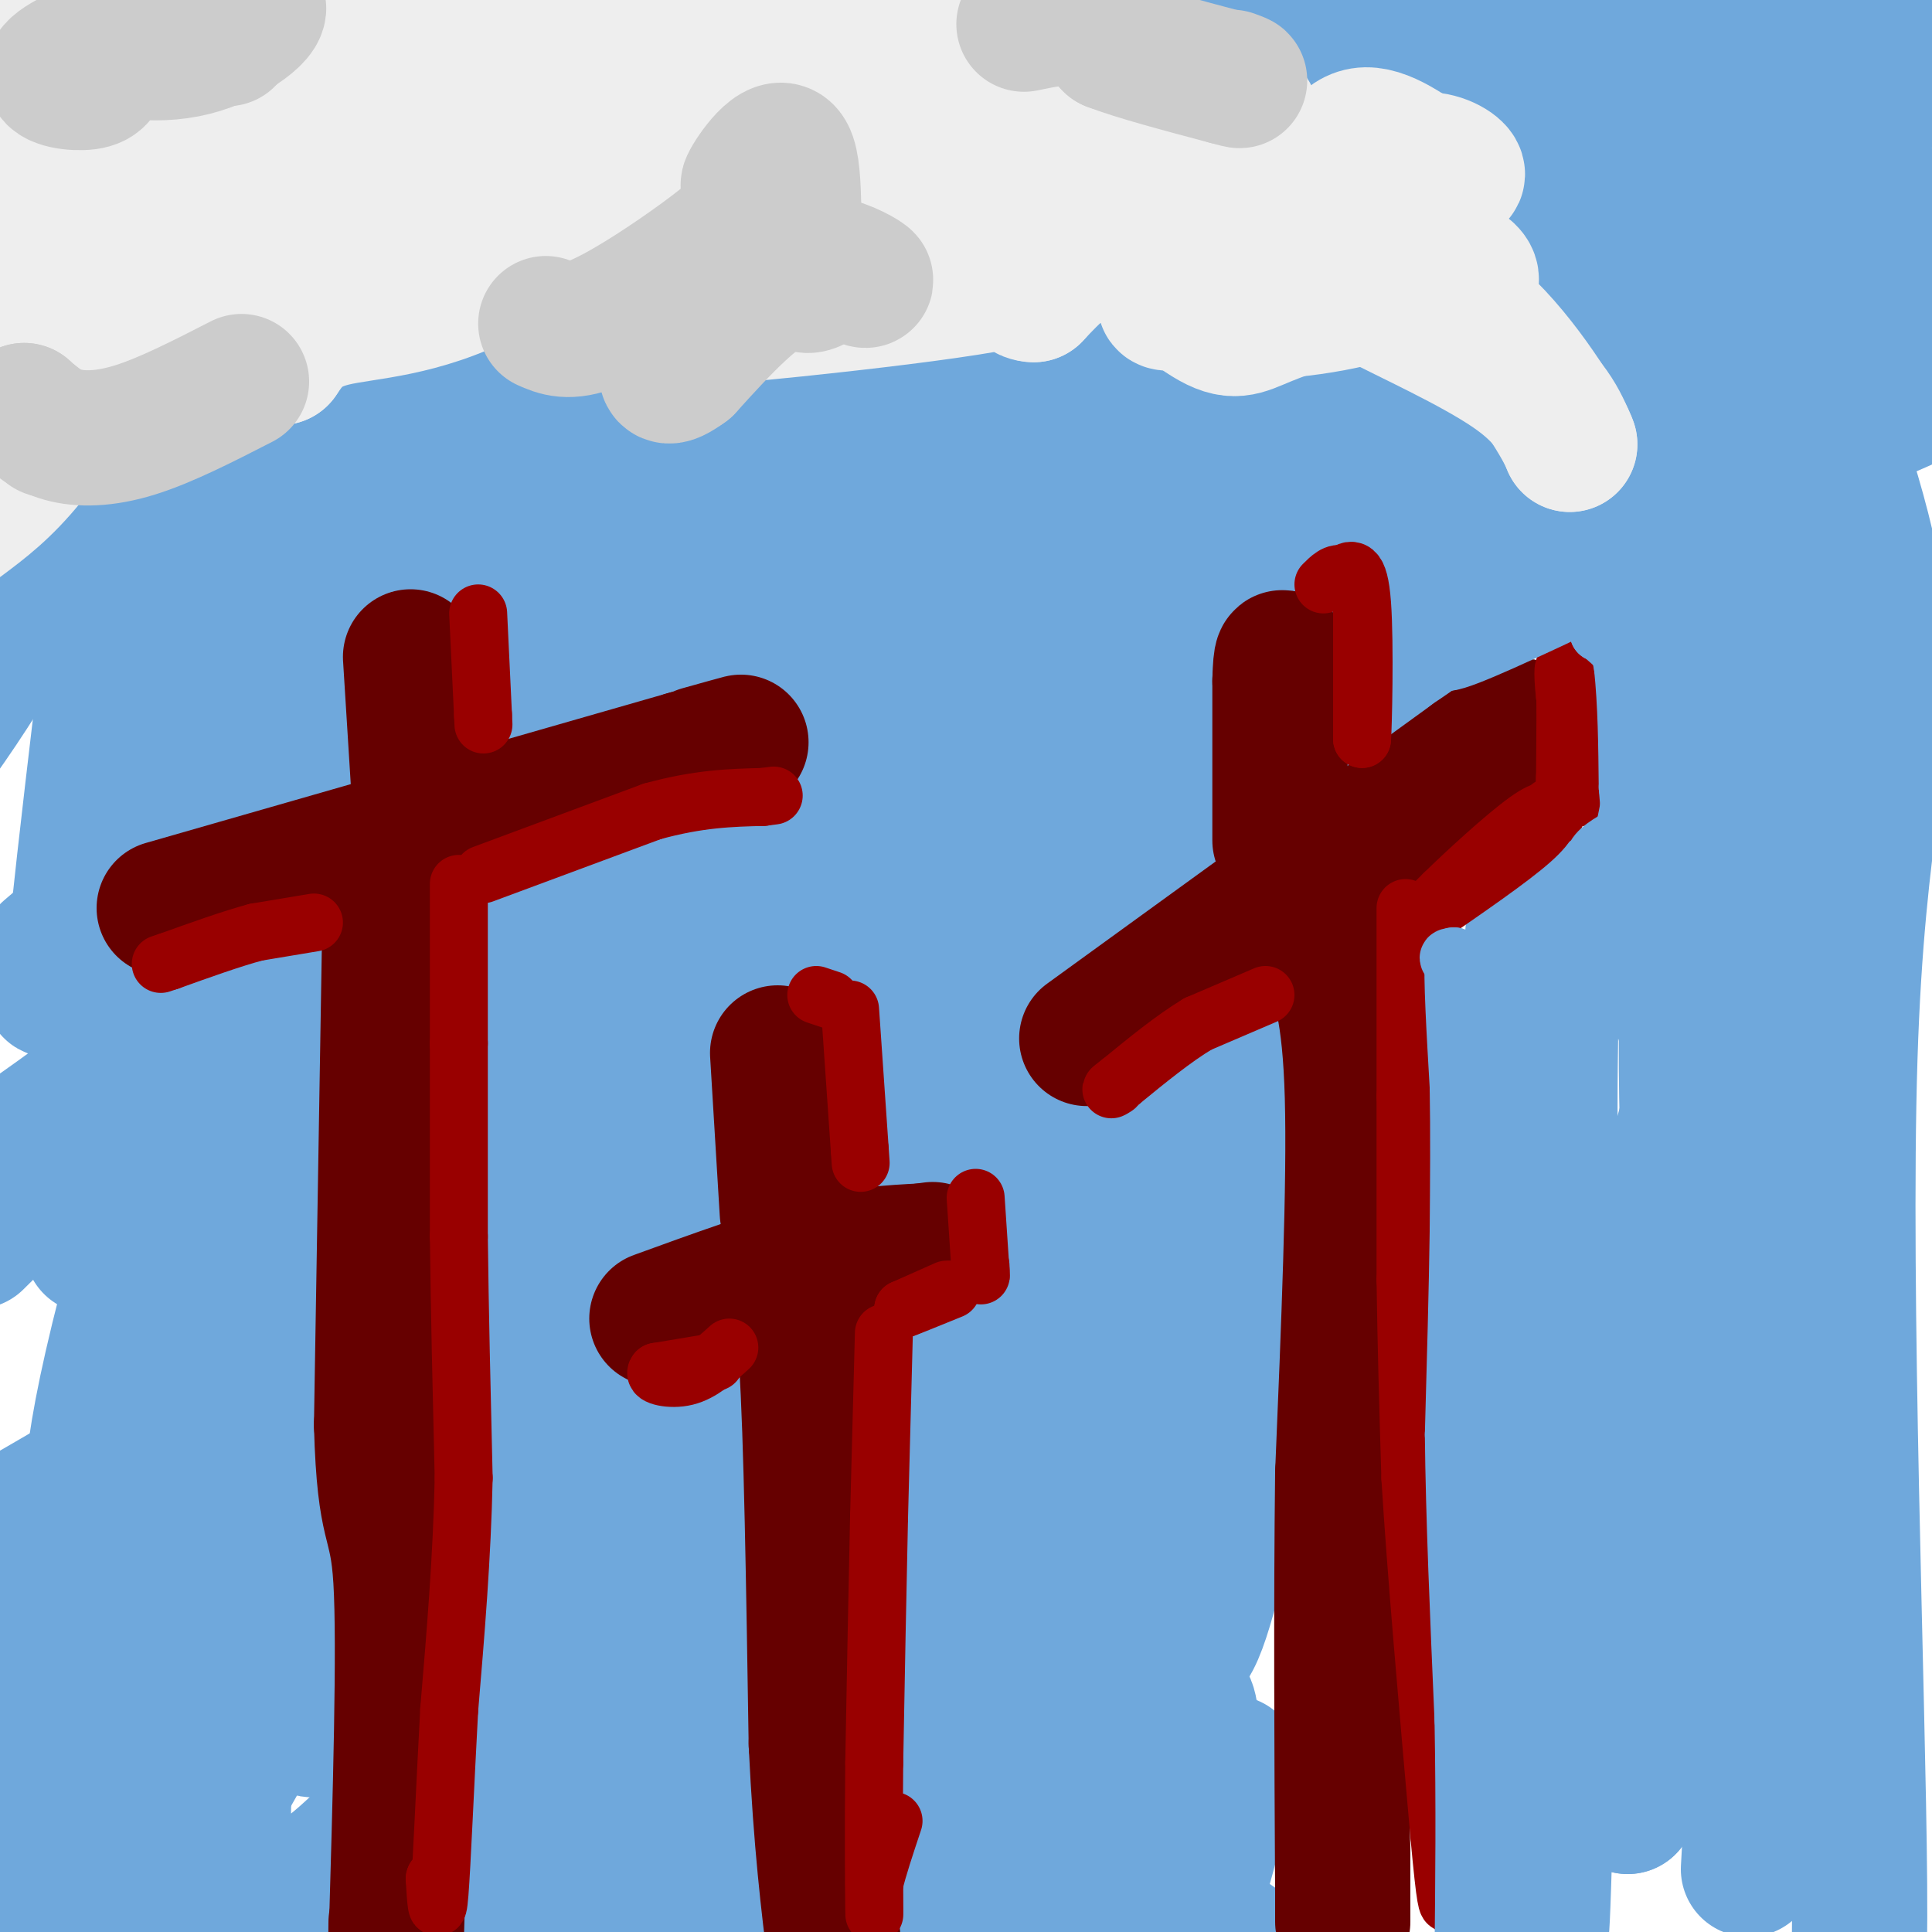 <svg viewBox='0 0 400 400' version='1.1' xmlns='http://www.w3.org/2000/svg' xmlns:xlink='http://www.w3.org/1999/xlink'><g fill='none' stroke='#6fa8dc' stroke-width='28' stroke-linecap='round' stroke-linejoin='round'><path d='M115,105c-30.000,40.833 -60.000,81.667 -80,107c-20.000,25.333 -30.000,35.167 -40,45'/><path d='M33,210c25.357,-24.501 50.715,-49.002 77,-70c26.285,-20.998 53.499,-38.494 67,-46c13.501,-7.506 13.289,-5.021 -18,21c-31.289,26.021 -93.654,75.577 -127,101c-33.346,25.423 -37.673,26.711 -42,28'/><path d='M10,197c20.200,-17.241 40.400,-34.483 51,-43c10.600,-8.517 11.601,-8.310 52,-35c40.399,-26.690 120.195,-80.276 111,-62c-9.195,18.276 -107.380,108.415 -154,151c-46.620,42.585 -41.675,37.614 -40,33c1.675,-4.614 0.079,-8.873 2,-14c1.921,-5.127 7.358,-11.122 13,-18c5.642,-6.878 11.488,-14.639 25,-26c13.512,-11.361 34.690,-26.322 54,-40c19.310,-13.678 36.752,-26.074 54,-37c17.248,-10.926 34.300,-20.381 54,-30c19.700,-9.619 42.047,-19.401 52,-21c9.953,-1.599 7.513,4.984 3,14c-4.513,9.016 -11.100,20.466 -24,38c-12.900,17.534 -32.114,41.153 -59,66c-26.886,24.847 -61.443,50.924 -96,77'/><path d='M108,250c-24.344,19.010 -37.206,28.033 -49,38c-11.794,9.967 -22.522,20.876 -32,31c-9.478,10.124 -17.708,19.464 -23,27c-5.292,7.536 -7.646,13.268 -10,19'/><path d='M16,333c16.833,-20.111 33.666,-40.223 66,-68c32.334,-27.777 80.169,-63.221 113,-85c32.831,-21.779 50.657,-29.895 75,-50c24.343,-20.105 55.201,-52.201 31,-30c-24.201,22.201 -103.462,98.699 -152,150c-48.538,51.301 -66.355,77.405 -81,93c-14.645,15.595 -26.119,20.680 -41,31c-14.881,10.320 -33.171,25.876 -25,13c8.171,-12.876 42.801,-54.184 70,-82c27.199,-27.816 46.965,-42.141 62,-54c15.035,-11.859 25.339,-21.251 55,-42c29.661,-20.749 78.678,-52.856 94,-59c15.322,-6.144 -3.051,13.673 -37,54c-33.949,40.327 -83.475,101.163 -133,162'/><path d='M113,366c-29.333,34.500 -36.167,39.750 -43,45'/><path d='M32,395c12.776,-22.043 25.551,-44.086 32,-58c6.449,-13.914 6.571,-19.699 41,-61c34.429,-41.301 103.164,-118.118 135,-157c31.836,-38.882 26.774,-39.830 13,-22c-13.774,17.830 -36.259,54.439 -51,83c-14.741,28.561 -21.738,49.074 -38,79c-16.262,29.926 -41.789,69.265 -61,102c-19.211,32.735 -32.105,58.868 -45,85'/><path d='M74,393c3.295,-8.027 6.591,-16.054 34,-57c27.409,-40.946 78.932,-114.812 100,-144c21.068,-29.188 11.680,-13.698 11,-19c-0.680,-5.302 7.348,-31.396 7,-26c-0.348,5.396 -9.073,42.281 -14,69c-4.927,26.719 -6.057,43.270 -6,69c0.057,25.730 1.302,60.637 0,85c-1.302,24.363 -5.151,38.181 -9,52'/><path d='M210,361c9.956,-21.422 19.911,-42.844 20,-43c0.089,-0.156 -9.689,20.956 -16,39c-6.311,18.044 -9.156,33.022 -12,48'/><path d='M196,397c25.968,-73.892 51.937,-147.784 62,-163c10.063,-15.216 4.222,28.243 1,51c-3.222,22.757 -3.825,24.810 -6,34c-2.175,9.190 -5.923,25.515 -9,22c-3.077,-3.515 -5.482,-26.869 -3,-48c2.482,-21.131 9.852,-40.037 13,-63c3.148,-22.963 2.074,-49.981 1,-77'/><path d='M255,153c0.761,-9.676 2.163,4.633 -2,35c-4.163,30.367 -13.890,76.791 -18,115c-4.110,38.209 -2.603,68.203 -5,84c-2.397,15.797 -8.699,17.399 -15,19'/><path d='M202,387c4.435,-12.863 8.869,-25.726 11,-49c2.131,-23.274 1.958,-56.958 4,-90c2.042,-33.042 6.298,-65.440 -2,-36c-8.298,29.440 -29.149,120.720 -50,212'/><path d='M178,357c3.661,-13.644 7.323,-27.289 11,-43c3.677,-15.711 7.370,-33.489 0,-25c-7.370,8.489 -25.802,43.247 -31,45c-5.198,1.753 2.837,-29.497 7,-52c4.163,-22.503 4.455,-36.259 16,-79c11.545,-42.741 34.342,-114.467 45,-145c10.658,-30.533 9.177,-19.874 9,-19c-0.177,0.874 0.949,-8.036 5,1c4.051,9.036 11.025,36.018 18,63'/><path d='M258,103c-1.179,14.512 -13.125,19.292 -1,13c12.125,-6.292 48.321,-23.655 79,-37c30.679,-13.345 55.839,-22.673 81,-32'/><path d='M403,79c-5.531,2.951 -11.063,5.902 -23,10c-11.937,4.098 -30.281,9.344 -53,14c-22.719,4.656 -49.813,8.722 -62,11c-12.187,2.278 -9.465,2.768 -8,6c1.465,3.232 1.675,9.207 4,12c2.325,2.793 6.765,2.406 9,3c2.235,0.594 2.265,2.170 21,-13c18.735,-15.170 56.176,-47.087 68,-57c11.824,-9.913 -1.971,2.177 -19,11c-17.029,8.823 -37.294,14.378 -45,16c-7.706,1.622 -2.853,-0.689 2,-3'/><path d='M297,89c14.090,-12.221 48.317,-41.272 73,-60c24.683,-18.728 39.824,-27.131 32,-19c-7.824,8.131 -38.612,32.797 -54,44c-15.388,11.203 -15.377,8.943 -18,10c-2.623,1.057 -7.880,5.433 -24,11c-16.120,5.567 -43.104,12.327 -36,4c7.104,-8.327 48.297,-31.742 71,-47c22.703,-15.258 26.915,-22.359 25,-21c-1.915,1.359 -9.958,11.180 -18,21'/><path d='M348,32c-5.230,5.559 -9.305,8.958 -23,12c-13.695,3.042 -37.009,5.727 -42,2c-4.991,-3.727 8.343,-13.865 15,-19c6.657,-5.135 6.638,-5.267 15,-9c8.362,-3.733 25.103,-11.067 42,-14c16.897,-2.933 33.948,-1.467 51,0'/><path d='M355,18c-22.231,5.168 -44.462,10.337 -59,13c-14.538,2.663 -21.382,2.821 -58,4c-36.618,1.179 -103.008,3.379 -112,0c-8.992,-3.379 39.416,-12.335 69,-18c29.584,-5.665 40.346,-8.037 64,-9c23.654,-0.963 60.200,-0.518 82,0c21.800,0.518 28.854,1.108 26,4c-2.854,2.892 -15.614,8.086 -60,10c-44.386,1.914 -120.396,0.547 -156,1c-35.604,0.453 -30.802,2.727 -26,5'/><path d='M125,28c-7.905,1.791 -14.666,3.769 -9,1c5.666,-2.769 23.760,-10.284 53,-16c29.240,-5.716 69.628,-9.634 94,-12c24.372,-2.366 32.729,-3.181 15,1c-17.729,4.181 -61.542,13.356 -101,20c-39.458,6.644 -74.559,10.755 -109,14c-34.441,3.245 -68.220,5.622 -102,8'/><path d='M3,17c22.956,-0.800 45.911,-1.600 53,0c7.089,1.600 -1.689,5.600 -15,8c-13.311,2.400 -31.156,3.200 -49,4'/><path d='M27,20c32.719,-3.909 65.439,-7.818 91,-10c25.561,-2.182 43.965,-2.636 46,0c2.035,2.636 -12.298,8.364 -16,11c-3.702,2.636 3.228,2.182 -23,2c-26.228,-0.182 -85.614,-0.091 -145,0'/><path d='M226,0c-11.975,9.994 -23.950,19.988 -40,29c-16.050,9.012 -36.174,17.043 -57,29c-20.826,11.957 -42.353,27.842 -34,26c8.353,-1.842 46.588,-21.409 71,-32c24.412,-10.591 35.001,-12.205 46,-14c10.999,-1.795 22.407,-3.771 28,-4c5.593,-0.229 5.373,1.291 5,3c-0.373,1.709 -0.897,3.609 -2,8c-1.103,4.391 -2.786,11.272 -20,23c-17.214,11.728 -49.961,28.303 -63,36c-13.039,7.697 -6.371,6.517 6,2c12.371,-4.517 30.446,-12.370 54,-21c23.554,-8.630 52.587,-18.037 62,-18c9.413,0.037 -0.793,9.519 -11,19'/><path d='M271,86c-4.810,8.178 -11.334,19.122 -23,31c-11.666,11.878 -28.474,24.691 -27,17c1.474,-7.691 21.231,-35.887 27,-48c5.769,-12.113 -2.449,-8.144 -8,-5c-5.551,3.144 -8.436,5.461 -12,5c-3.564,-0.461 -7.806,-3.701 -18,22c-10.194,25.701 -26.341,80.343 -34,103c-7.659,22.657 -6.829,13.328 -6,4'/><path d='M170,215c1.272,-1.391 7.454,-6.868 14,-24c6.546,-17.132 13.458,-45.918 17,-49c3.542,-3.082 3.714,19.542 5,35c1.286,15.458 3.685,23.752 0,56c-3.685,32.248 -13.454,88.451 -19,102c-5.546,13.549 -6.870,-15.558 -8,-39c-1.130,-23.442 -2.065,-41.221 -3,-59'/><path d='M176,237c2.324,-19.180 9.633,-37.629 12,-45c2.367,-7.371 -0.209,-3.665 -3,0c-2.791,3.665 -5.798,7.287 -6,26c-0.202,18.713 2.402,52.517 0,91c-2.402,38.483 -9.809,81.645 -14,89c-4.191,7.355 -5.167,-21.097 -3,-48c2.167,-26.903 7.476,-52.258 6,-47c-1.476,5.258 -9.738,41.129 -18,77'/><path d='M150,380c-6.000,16.833 -12.000,20.417 -18,24'/><path d='M128,394c-2.661,-7.906 -5.322,-15.811 0,-37c5.322,-21.189 18.626,-55.660 17,-51c-1.626,4.660 -18.182,48.452 -33,76c-14.818,27.548 -27.897,38.853 -18,12c9.897,-26.853 42.772,-91.864 65,-130c22.228,-38.136 33.810,-49.398 46,-68c12.190,-18.602 24.989,-44.543 31,-57c6.011,-12.457 5.234,-11.431 6,-17c0.766,-5.569 3.076,-17.734 2,-25c-1.076,-7.266 -5.538,-9.633 -10,-12'/><path d='M234,85c-1.856,-1.764 -1.497,-0.175 0,-3c1.497,-2.825 4.130,-10.063 -6,2c-10.130,12.063 -33.024,43.429 -47,71c-13.976,27.571 -19.035,51.349 -39,90c-19.965,38.651 -54.837,92.175 -70,108c-15.163,15.825 -10.618,-6.050 10,-51c20.618,-44.950 57.309,-112.975 94,-181'/><path d='M176,121c20.207,-45.565 23.726,-68.977 8,-32c-15.726,36.977 -50.697,134.342 -64,174c-13.303,39.658 -4.937,21.609 -16,30c-11.063,8.391 -41.555,43.221 -58,62c-16.445,18.779 -18.841,21.508 -22,27c-3.159,5.492 -7.079,13.746 -11,22'/><path d='M15,401c7.123,-22.120 14.245,-44.239 38,-99c23.755,-54.761 64.141,-142.162 74,-158c9.859,-15.838 -10.811,39.889 -23,70c-12.189,30.111 -15.897,34.607 -24,43c-8.103,8.393 -20.601,20.684 -36,32c-15.399,11.316 -33.700,21.658 -52,32'/><path d='M19,258c17.618,-19.530 35.236,-39.061 48,-66c12.764,-26.939 20.676,-61.288 24,-44c3.324,17.288 2.062,86.213 -3,120c-5.062,33.787 -13.924,32.438 -19,42c-5.076,9.562 -6.367,30.036 -8,34c-1.633,3.964 -3.610,-8.582 1,-21c4.610,-12.418 15.805,-24.709 27,-37'/><path d='M89,286c3.996,9.371 0.487,51.299 -2,71c-2.487,19.701 -3.951,17.177 -5,17c-1.049,-0.177 -1.683,1.994 -8,8c-6.317,6.006 -18.316,15.848 -24,10c-5.684,-5.848 -5.053,-27.385 3,-69c8.053,-41.615 23.526,-103.307 39,-165'/><path d='M92,158c6.408,-41.367 2.927,-62.285 6,-87c3.073,-24.715 12.700,-53.226 11,-26c-1.700,27.226 -14.726,110.190 -22,149c-7.274,38.810 -8.795,33.464 -11,31c-2.205,-2.464 -5.094,-2.048 -18,27c-12.906,29.048 -35.830,86.728 -44,103c-8.170,16.272 -1.585,-8.864 5,-34'/><path d='M19,321c0.145,-9.170 -1.992,-15.093 7,-50c8.992,-34.907 29.112,-98.796 38,-122c8.888,-23.204 6.545,-5.721 6,-30c-0.545,-24.279 0.710,-90.319 2,-99c1.290,-8.681 2.616,39.997 -1,73c-3.616,33.003 -12.176,50.331 -16,60c-3.824,9.669 -2.914,11.680 -11,21c-8.086,9.320 -25.167,25.949 -31,30c-5.833,4.051 -0.416,-4.474 5,-13'/><path d='M18,191c3.030,-6.130 8.105,-14.956 12,-31c3.895,-16.044 6.610,-39.307 8,-49c1.390,-9.693 1.455,-5.814 0,-12c-1.455,-6.186 -4.430,-22.435 -10,-19c-5.570,3.435 -13.734,26.553 -24,46c-10.266,19.447 -22.633,35.224 -35,51'/><path d='M2,112c1.656,-1.406 3.312,-2.812 3,-14c-0.312,-11.188 -2.591,-32.159 -2,-39c0.591,-6.841 4.053,0.449 6,0c1.947,-0.449 2.381,-8.637 5,8c2.619,16.637 7.424,58.099 10,74c2.576,15.901 2.924,6.243 0,20c-2.924,13.757 -9.121,50.931 -9,43c0.121,-7.931 6.561,-60.965 13,-114'/><path d='M28,90c2.443,-25.351 2.050,-31.730 3,-40c0.950,-8.270 3.244,-18.431 6,-5c2.756,13.431 5.973,50.455 7,77c1.027,26.545 -0.137,42.610 0,46c0.137,3.390 1.575,-5.895 18,-33c16.425,-27.105 47.836,-72.030 58,-85c10.164,-12.970 -0.918,6.015 -12,25'/><path d='M108,75c-14.184,18.861 -43.645,53.514 -38,52c5.645,-1.514 46.397,-39.196 63,-47c16.603,-7.804 9.058,14.269 2,22c-7.058,7.731 -13.629,1.118 -17,0c-3.371,-1.118 -3.543,3.257 -1,-3c2.543,-6.257 7.800,-23.146 13,-35c5.200,-11.854 10.343,-18.673 13,-21c2.657,-2.327 2.829,-0.164 3,2'/><path d='M146,45c-8.844,4.278 -32.454,13.974 -44,18c-11.546,4.026 -11.029,2.381 -20,3c-8.971,0.619 -27.429,3.500 -28,-2c-0.571,-5.500 16.744,-19.381 24,-21c7.256,-1.619 4.454,9.026 33,18c28.546,8.974 88.442,16.278 115,21c26.558,4.722 19.779,6.861 13,9'/><path d='M239,91c-17.273,3.384 -66.954,7.343 -72,2c-5.046,-5.343 34.544,-19.989 53,-28c18.456,-8.011 15.776,-9.388 36,-12c20.224,-2.612 63.350,-6.461 92,-8c28.650,-1.539 42.825,-0.770 57,0'/><path d='M397,49c7.868,1.783 15.735,3.566 -44,6c-59.735,2.434 -187.073,5.518 -232,3c-44.927,-2.518 -7.442,-10.640 0,-15c7.442,-4.360 -15.159,-4.960 -26,-7c-10.841,-2.040 -9.920,-5.520 -9,-9'/><path d='M86,27c-1.227,13.758 0.207,52.653 0,69c-0.207,16.347 -2.054,10.146 5,20c7.054,9.854 23.009,35.762 28,56c4.991,20.238 -0.982,34.806 -2,49c-1.018,14.194 2.918,28.014 13,51c10.082,22.986 26.309,55.139 44,81c17.691,25.861 36.845,45.431 56,65'/><path d='M257,403c-8.417,-5.786 -16.833,-11.571 -21,-18c-4.167,-6.429 -4.083,-13.500 -1,-21c3.083,-7.500 9.167,-15.429 11,-11c1.833,4.429 -0.583,21.214 -3,38'/><path d='M243,391c-0.200,8.667 0.800,11.333 3,6c2.200,-5.333 5.600,-18.667 9,-32'/><path d='M363,132c0.793,0.125 1.586,0.250 4,3c2.414,2.750 6.448,8.126 9,30c2.552,21.874 3.620,60.248 1,61c-2.620,0.752 -8.929,-36.118 -11,-63c-2.071,-26.882 0.096,-43.776 2,-57c1.904,-13.224 3.544,-22.778 5,-26c1.456,-3.222 2.728,-0.111 4,3'/><path d='M377,83c4.035,10.065 12.123,33.729 13,53c0.877,19.271 -5.456,34.150 -7,83c-1.544,48.850 1.702,131.671 2,171c0.298,39.329 -2.351,35.164 -5,31'/><path d='M362,387c1.185,-21.036 2.369,-42.071 0,-60c-2.369,-17.929 -8.292,-32.750 -11,-63c-2.708,-30.250 -2.202,-75.929 0,-69c2.202,6.929 6.101,66.464 10,126'/><path d='M361,321c2.000,7.511 2.000,-36.711 0,-80c-2.000,-43.289 -6.000,-85.644 -10,-128'/><path d='M351,113c0.976,-5.440 8.417,44.958 4,87c-4.417,42.042 -20.690,75.726 -29,75c-8.310,-0.726 -8.655,-35.863 -9,-71'/><path d='M317,204c-0.365,-16.981 3.222,-23.933 4,-12c0.778,11.933 -1.252,42.751 1,64c2.252,21.249 8.786,32.928 12,51c3.214,18.072 3.107,42.536 3,67'/><path d='M337,374c-2.511,-21.133 -10.289,-107.467 -14,-118c-3.711,-10.533 -3.356,54.733 -3,120'/><path d='M320,376c-0.667,24.000 -0.833,24.000 -1,24'/></g>
<g fill='none' stroke='#660000' stroke-width='28' stroke-linecap='round' stroke-linejoin='round'><path d='M81,174c0.000,0.000 -2.000,121.000 -2,121'/><path d='M79,295c0.622,22.556 3.178,18.444 4,32c0.822,13.556 -0.089,44.778 -1,76'/><path d='M82,403c-0.167,11.833 -0.083,3.417 0,-5'/><path d='M34,188c0.000,0.000 108.000,-31.000 108,-31'/><path d='M142,157c18.500,-5.333 10.750,-3.167 3,-1'/><path d='M87,168c0.000,0.000 -2.000,-32.000 -2,-32'/><path d='M161,218c0.000,0.000 2.000,33.000 2,33'/><path d='M136,273c11.917,-4.333 23.833,-8.667 33,-11c9.167,-2.333 15.583,-2.667 22,-3'/><path d='M191,259c3.667,-0.500 1.833,-0.250 0,0'/><path d='M163,273c1.500,-2.833 3.000,-5.667 4,9c1.000,14.667 1.500,46.833 2,79'/><path d='M169,361c1.000,20.667 2.500,32.833 4,45'/><path d='M275,197c2.250,6.000 4.500,12.000 5,30c0.500,18.000 -0.750,48.000 -2,78'/><path d='M278,305c-0.333,27.500 -0.167,57.250 0,87'/><path d='M278,392c0.000,13.000 0.000,2.000 0,-9'/><path d='M225,215c0.000,0.000 80.000,-58.000 80,-58'/><path d='M305,157c14.500,-10.167 10.750,-6.583 7,-3'/><path d='M265,174c0.000,0.000 0.000,-33.000 0,-33'/><path d='M265,141c0.167,-6.167 0.583,-5.083 1,-4'/></g>
<g fill='none' stroke='#990000' stroke-width='12' stroke-linecap='round' stroke-linejoin='round'><path d='M99,127c0.000,0.000 1.000,21.000 1,21'/><path d='M100,148c0.167,3.500 0.083,1.750 0,0'/><path d='M95,183c0.000,0.000 0.000,33.000 0,33'/><path d='M95,216c0.000,12.167 0.000,26.083 0,40'/><path d='M95,256c0.167,15.000 0.583,32.500 1,50'/><path d='M96,306c-0.333,16.333 -1.667,32.167 -3,48'/><path d='M93,354c-0.867,16.044 -1.533,32.156 -2,38c-0.467,5.844 -0.733,1.422 -1,-3'/><path d='M90,389c0.000,-0.500 0.500,-0.250 1,0'/><path d='M183,276c0.000,0.000 -1.000,38.000 -1,38'/><path d='M182,314c-0.333,14.833 -0.667,32.917 -1,51'/><path d='M181,365c-0.156,14.822 -0.044,26.378 0,30c0.044,3.622 0.022,-0.689 0,-5'/><path d='M181,390c0.667,-3.000 2.333,-8.000 4,-13'/><path d='M176,209c0.000,0.000 2.000,29.000 2,29'/><path d='M178,238c0.333,4.833 0.167,2.417 0,0'/><path d='M202,248c0.000,0.000 1.000,15.000 1,15'/><path d='M203,263c0.167,2.333 0.083,0.667 0,-1'/><path d='M172,207c0.000,0.000 -3.000,-1.000 -3,-1'/><path d='M282,126c0.000,0.000 0.000,27.000 0,27'/><path d='M282,153c0.178,-1.756 0.622,-19.644 0,-28c-0.622,-8.356 -2.311,-7.178 -4,-6'/><path d='M278,119c-1.333,-0.667 -2.667,0.667 -4,2'/><path d='M328,140c0.000,0.000 0.000,25.000 0,25'/><path d='M328,165c-0.667,0.667 -2.333,-10.167 -4,-21'/><path d='M324,144c-0.622,-5.178 -0.178,-7.622 0,-4c0.178,3.622 0.089,13.311 0,23'/><path d='M324,163c0.000,3.500 0.000,0.750 0,-2'/><path d='M321,167c0.167,1.583 0.333,3.167 -4,7c-4.333,3.833 -13.167,9.917 -22,16'/><path d='M295,190c-3.000,1.833 0.500,-1.583 4,-5'/><path d='M299,185c4.133,-4.067 12.467,-11.733 17,-15c4.533,-3.267 5.267,-2.133 6,-1'/><path d='M100,181c0.000,0.000 35.000,-13.000 35,-13'/><path d='M135,168c9.667,-2.667 16.333,-2.833 23,-3'/><path d='M158,165c3.833,-0.500 1.917,-0.250 0,0'/><path d='M196,267c0.000,0.000 -9.000,4.000 -9,4'/><path d='M187,271c0.167,0.000 5.083,-2.000 10,-4'/><path d='M291,188c0.000,0.000 0.000,39.000 0,39'/><path d='M291,227c0.000,12.833 0.000,25.417 0,38'/><path d='M291,265c0.167,13.167 0.583,27.083 1,41'/><path d='M292,306c1.167,19.167 3.583,46.583 6,74'/><path d='M298,380c1.333,14.667 1.667,14.333 2,14'/><path d='M262,206c0.000,0.000 -14.000,6.000 -14,6'/><path d='M248,212c-5.000,3.000 -10.500,7.500 -16,12'/><path d='M232,224c-2.833,2.167 -1.917,1.583 -1,1'/><path d='M148,282c0.000,0.000 -12.000,2.000 -12,2'/><path d='M136,284c-0.933,0.800 2.733,1.800 6,1c3.267,-0.800 6.133,-3.400 9,-6'/><path d='M65,191c0.000,0.000 -12.000,2.000 -12,2'/><path d='M53,193c-5.000,1.333 -11.500,3.667 -18,6'/><path d='M35,199c-3.000,1.000 -1.500,0.500 0,0'/></g>
<g fill='none' stroke='#3d85c6' stroke-width='12' stroke-linecap='round' stroke-linejoin='round'><path d='M312,129c0.000,0.000 8.000,-6.000 8,-6'/></g>
<g fill='none' stroke='#6fa8dc' stroke-width='12' stroke-linecap='round' stroke-linejoin='round'><path d='M322,118c0.250,1.417 0.500,2.833 -1,4c-1.500,1.167 -4.750,2.083 -8,3'/><path d='M313,125c-3.500,2.500 -8.250,7.250 -13,12'/><path d='M300,137c2.833,-0.167 16.417,-6.583 30,-13'/><path d='M330,124c5.667,-2.333 4.833,-1.667 4,-1'/><path d='M334,123c0.622,1.933 0.178,7.267 0,8c-0.178,0.733 -0.089,-3.133 0,-7'/><path d='M334,124c-0.622,-3.844 -2.178,-9.956 -2,-8c0.178,1.956 2.089,11.978 4,22'/><path d='M336,138c0.833,7.833 0.917,16.417 1,25'/><path d='M337,163c0.600,7.800 1.600,14.800 1,18c-0.600,3.200 -2.800,2.600 -5,2'/><path d='M333,183c-1.711,-0.578 -3.489,-3.022 -3,-5c0.489,-1.978 3.244,-3.489 6,-5'/><path d='M336,173c1.956,-7.178 3.844,-22.622 3,-31c-0.844,-8.378 -4.422,-9.689 -8,-11'/><path d='M331,131c0.714,-0.005 6.498,5.482 10,10c3.502,4.518 4.722,8.067 5,17c0.278,8.933 -0.387,23.251 -2,33c-1.613,9.749 -4.175,14.928 -6,17c-1.825,2.072 -2.912,1.036 -4,0'/><path d='M334,208c-5.667,-1.333 -17.833,-4.667 -30,-8'/><path d='M304,200c-5.500,-1.667 -4.250,-1.833 -3,-2'/><path d='M301,198c-0.333,4.167 0.333,15.583 1,27'/><path d='M302,225c0.167,9.500 0.083,19.750 0,30'/><path d='M302,255c-0.167,12.000 -0.583,27.000 -1,42'/><path d='M301,297c0.167,16.833 1.083,37.917 2,59'/><path d='M303,356c0.333,18.000 0.167,33.500 0,49'/><path d='M304,396c0.000,0.000 0.100,0.100 0.1,0.1'/><path d='M333,192c-0.378,-4.756 -0.756,-9.511 1,-4c1.756,5.511 5.644,21.289 7,26c1.356,4.711 0.178,-1.644 -1,-8'/></g>
<g fill='none' stroke='#eeeeee' stroke-width='20' stroke-linecap='round' stroke-linejoin='round'><path d='M23,20c-5.661,-0.859 -11.322,-1.719 -9,-6c2.322,-4.281 12.626,-11.985 17,-6c4.374,5.985 2.819,25.658 2,33c-0.819,7.342 -0.901,2.352 -8,4c-7.099,1.648 -21.214,9.933 -23,1c-1.786,-8.933 8.758,-35.085 14,-45c5.242,-9.915 5.180,-3.592 6,-1c0.820,2.592 2.520,1.455 4,5c1.480,3.545 2.740,11.773 4,20'/><path d='M30,25c-2.812,6.804 -11.841,13.816 -17,17c-5.159,3.184 -6.448,2.542 -7,-1c-0.552,-3.542 -0.366,-9.982 2,-14c2.366,-4.018 6.914,-5.613 15,-8c8.086,-2.387 19.712,-5.568 25,-6c5.288,-0.432 4.240,1.883 4,6c-0.240,4.117 0.329,10.036 -1,17c-1.329,6.964 -4.556,14.972 -6,15c-1.444,0.028 -1.105,-7.923 3,-18c4.105,-10.077 11.977,-22.278 16,-29c4.023,-6.722 4.199,-7.964 6,-3c1.801,4.964 5.229,16.132 6,21c0.771,4.868 -1.114,3.434 -3,2'/><path d='M73,24c-2.489,1.726 -7.210,5.041 -6,0c1.210,-5.041 8.353,-18.439 13,-16c4.647,2.439 6.798,20.713 8,24c1.202,3.287 1.456,-8.413 4,-14c2.544,-5.587 7.378,-5.061 11,-1c3.622,4.061 6.033,11.655 8,15c1.967,3.345 3.491,2.439 -1,5c-4.491,2.561 -14.997,8.589 -19,10c-4.003,1.411 -1.501,-1.794 1,-5'/><path d='M92,42c2.885,-5.113 9.597,-15.397 12,-14c2.403,1.397 0.497,14.474 2,21c1.503,6.526 6.415,6.499 -4,9c-10.415,2.501 -36.158,7.528 -43,3c-6.842,-4.528 5.216,-18.612 15,-29c9.784,-10.388 17.295,-17.082 21,-21c3.705,-3.918 3.606,-5.061 3,2c-0.606,7.061 -1.719,22.326 0,28c1.719,5.674 6.271,1.758 -3,5c-9.271,3.242 -32.363,13.640 -24,10c8.363,-3.640 48.182,-21.320 88,-39'/><path d='M159,17c26.013,-9.943 47.044,-15.300 54,-15c6.956,0.300 -0.163,6.258 -7,12c-6.837,5.742 -13.392,11.269 -22,18c-8.608,6.731 -19.269,14.667 -36,19c-16.731,4.333 -39.530,5.062 -40,4c-0.470,-1.062 21.390,-3.915 47,-13c25.610,-9.085 54.969,-24.403 63,-24c8.031,0.403 -5.266,16.525 -12,24c-6.734,7.475 -6.904,6.303 -8,7c-1.096,0.697 -3.117,3.264 -19,5c-15.883,1.736 -45.628,2.641 -55,1c-9.372,-1.641 1.631,-5.826 14,-10c12.369,-4.174 26.106,-8.335 38,-10c11.894,-1.665 21.947,-0.832 32,0'/><path d='M208,35c5.104,1.593 1.865,5.575 2,7c0.135,1.425 3.646,0.294 -4,2c-7.646,1.706 -26.447,6.250 -31,5c-4.553,-1.250 5.144,-8.295 22,-11c16.856,-2.705 40.872,-1.071 51,0c10.128,1.071 6.369,1.580 2,5c-4.369,3.420 -9.348,9.752 -21,13c-11.652,3.248 -29.979,3.412 -45,1c-15.021,-2.412 -26.738,-7.399 -30,-13c-3.262,-5.601 1.929,-11.816 5,-15c3.071,-3.184 4.020,-3.338 -2,-4c-6.020,-0.662 -19.010,-1.831 -32,-3'/><path d='M125,22c-31.577,0.168 -94.518,2.086 -103,0c-8.482,-2.086 37.495,-8.178 55,-9c17.505,-0.822 6.537,3.625 20,4c13.463,0.375 51.355,-3.322 70,-2c18.645,1.322 18.041,7.663 15,11c-3.041,3.337 -8.521,3.668 -14,4'/><path d='M168,30c-4.311,-0.489 -8.089,-3.711 -13,-5c-4.911,-1.289 -10.956,-0.644 -17,0'/></g>
<g fill='none' stroke='#eeeeee' stroke-width='28' stroke-linecap='round' stroke-linejoin='round'><path d='M216,31c15.645,-7.409 31.291,-14.819 39,-11c7.709,3.819 7.482,18.866 4,27c-3.482,8.134 -10.217,9.356 -12,4c-1.783,-5.356 1.388,-17.291 5,-21c3.612,-3.709 7.665,0.809 10,6c2.335,5.191 2.953,11.055 1,15c-1.953,3.945 -6.476,5.973 -11,8'/><path d='M252,59c-5.429,2.771 -13.501,5.697 -10,2c3.501,-3.697 18.573,-14.018 25,-19c6.427,-4.982 4.207,-4.624 7,0c2.793,4.624 10.598,13.514 17,17c6.402,3.486 11.401,1.567 13,0c1.599,-1.567 -0.200,-2.784 -2,-4'/><path d='M302,55c-3.472,0.709 -11.151,4.480 -22,7c-10.849,2.520 -24.868,3.789 -31,0c-6.132,-3.789 -4.375,-12.634 -4,-14c0.375,-1.366 -0.630,4.748 -4,6c-3.370,1.252 -9.106,-2.356 -14,-2c-4.894,0.356 -8.947,4.678 -13,9'/><path d='M214,61c-3.245,-0.062 -4.858,-4.718 -2,-6c2.858,-1.282 10.189,0.810 -8,4c-18.189,3.190 -61.896,7.478 -74,8c-12.104,0.522 7.396,-2.721 17,-5c9.604,-2.279 9.314,-3.594 11,-7c1.686,-3.406 5.349,-8.903 5,-11c-0.349,-2.097 -4.709,-0.795 5,-1c9.709,-0.205 33.488,-1.916 46,-1c12.512,0.916 13.756,4.458 15,8'/><path d='M229,50c6.608,4.769 15.627,12.692 21,16c5.373,3.308 7.100,2.003 12,0c4.900,-2.003 12.973,-4.702 16,-6c3.027,-1.298 1.007,-1.196 7,2c5.993,3.196 19.998,9.484 28,15c8.002,5.516 10.001,10.258 12,15'/><path d='M325,92c-0.623,-2.225 -8.181,-15.287 -17,-24c-8.819,-8.713 -18.900,-13.078 -25,-17c-6.100,-3.922 -8.219,-7.402 -8,-12c0.219,-4.598 2.777,-10.314 7,-11c4.223,-0.686 10.112,3.657 16,8'/><path d='M298,36c3.604,1.236 4.614,0.326 3,-1c-1.614,-1.326 -5.851,-3.070 -10,-1c-4.149,2.070 -8.208,7.952 -30,12c-21.792,4.048 -61.315,6.260 -87,7c-25.685,0.740 -37.530,0.007 -59,-2c-21.470,-2.007 -52.563,-5.288 -59,-8c-6.437,-2.712 11.781,-4.856 30,-7'/><path d='M86,36c-16.667,-0.500 -73.333,1.750 -130,4'/><path d='M8,57c9.556,0.178 19.111,0.356 21,6c1.889,5.644 -3.889,16.756 -11,22c-7.111,5.244 -15.556,4.622 -24,4'/><path d='M0,82c11.917,-3.000 23.833,-6.000 22,-6c-1.833,0.000 -17.417,3.000 -33,6'/><path d='M2,63c4.084,0.014 8.168,0.028 11,-1c2.832,-1.028 4.411,-3.099 6,-6c1.589,-2.901 3.189,-6.633 0,-15c-3.189,-8.367 -11.166,-21.368 -12,-31c-0.834,-9.632 5.476,-15.895 14,-8c8.524,7.895 19.262,29.947 30,52'/><path d='M51,54c18.026,3.202 48.092,-14.792 64,-22c15.908,-7.208 17.657,-3.630 0,-3c-17.657,0.630 -54.721,-1.688 -69,-3c-14.279,-1.312 -5.774,-1.619 -2,-3c3.774,-1.381 2.815,-3.837 6,-8c3.185,-4.163 10.514,-10.033 16,-13c5.486,-2.967 9.131,-3.029 16,-1c6.869,2.029 16.963,6.151 29,7c12.037,0.849 26.019,-1.576 40,-4'/><path d='M151,4c7.614,0.873 6.650,5.057 11,7c4.350,1.943 14.014,1.646 21,1c6.986,-0.646 11.292,-1.642 14,-4c2.708,-2.358 3.817,-6.078 2,-7c-1.817,-0.922 -6.560,0.956 -6,3c0.560,2.044 6.424,4.255 0,7c-6.424,2.745 -25.134,6.024 -43,15c-17.866,8.976 -34.887,23.647 -49,31c-14.113,7.353 -25.318,7.386 -32,9c-6.682,1.614 -8.841,4.807 -11,8'/><path d='M58,74c-12.687,2.239 -38.906,3.837 -47,3c-8.094,-0.837 1.936,-4.110 4,-1c2.064,3.110 -3.839,12.603 -9,19c-5.161,6.397 -9.581,9.699 -14,13'/></g>
<g fill='none' stroke='#cccccc' stroke-width='28' stroke-linecap='round' stroke-linejoin='round'><path d='M47,8c0.000,0.000 -15.000,-9.000 -15,-9'/><path d='M32,0c-6.244,2.845 -12.488,5.690 -11,8c1.488,2.310 10.708,4.083 19,2c8.292,-2.083 15.655,-8.024 13,-9c-2.655,-0.976 -15.327,3.012 -28,7'/><path d='M25,8c-7.881,2.512 -13.583,5.292 -14,7c-0.417,1.708 4.452,2.345 7,2c2.548,-0.345 2.774,-1.673 3,-3'/><path d='M212,5c4.000,-0.833 8.000,-1.667 11,-1c3.000,0.667 5.000,2.833 7,5'/><path d='M230,9c5.167,2.000 14.583,4.500 24,7'/><path d='M254,16c4.167,1.167 2.583,0.583 1,0'/><path d='M113,67c2.369,1.048 4.738,2.095 10,0c5.262,-2.095 13.417,-7.333 20,-12c6.583,-4.667 11.595,-8.762 14,-12c2.405,-3.238 2.202,-5.619 2,-8'/><path d='M159,35c-1.075,0.191 -4.762,4.670 -4,3c0.762,-1.670 5.974,-9.488 8,-6c2.026,3.488 0.864,18.282 2,24c1.136,5.718 4.568,2.359 8,-1'/><path d='M173,55c3.226,0.810 7.292,3.333 6,3c-1.292,-0.333 -7.940,-3.524 -15,-1c-7.060,2.524 -14.530,10.762 -22,19'/><path d='M142,76c-4.333,3.167 -4.167,1.583 -4,0'/><path d='M50,79c-7.800,4.000 -15.600,8.000 -22,10c-6.400,2.000 -11.400,2.000 -15,1c-3.600,-1.000 -5.800,-3.000 -8,-5'/><path d='M5,85c-0.500,-0.167 2.250,1.917 5,4'/></g>
</svg>